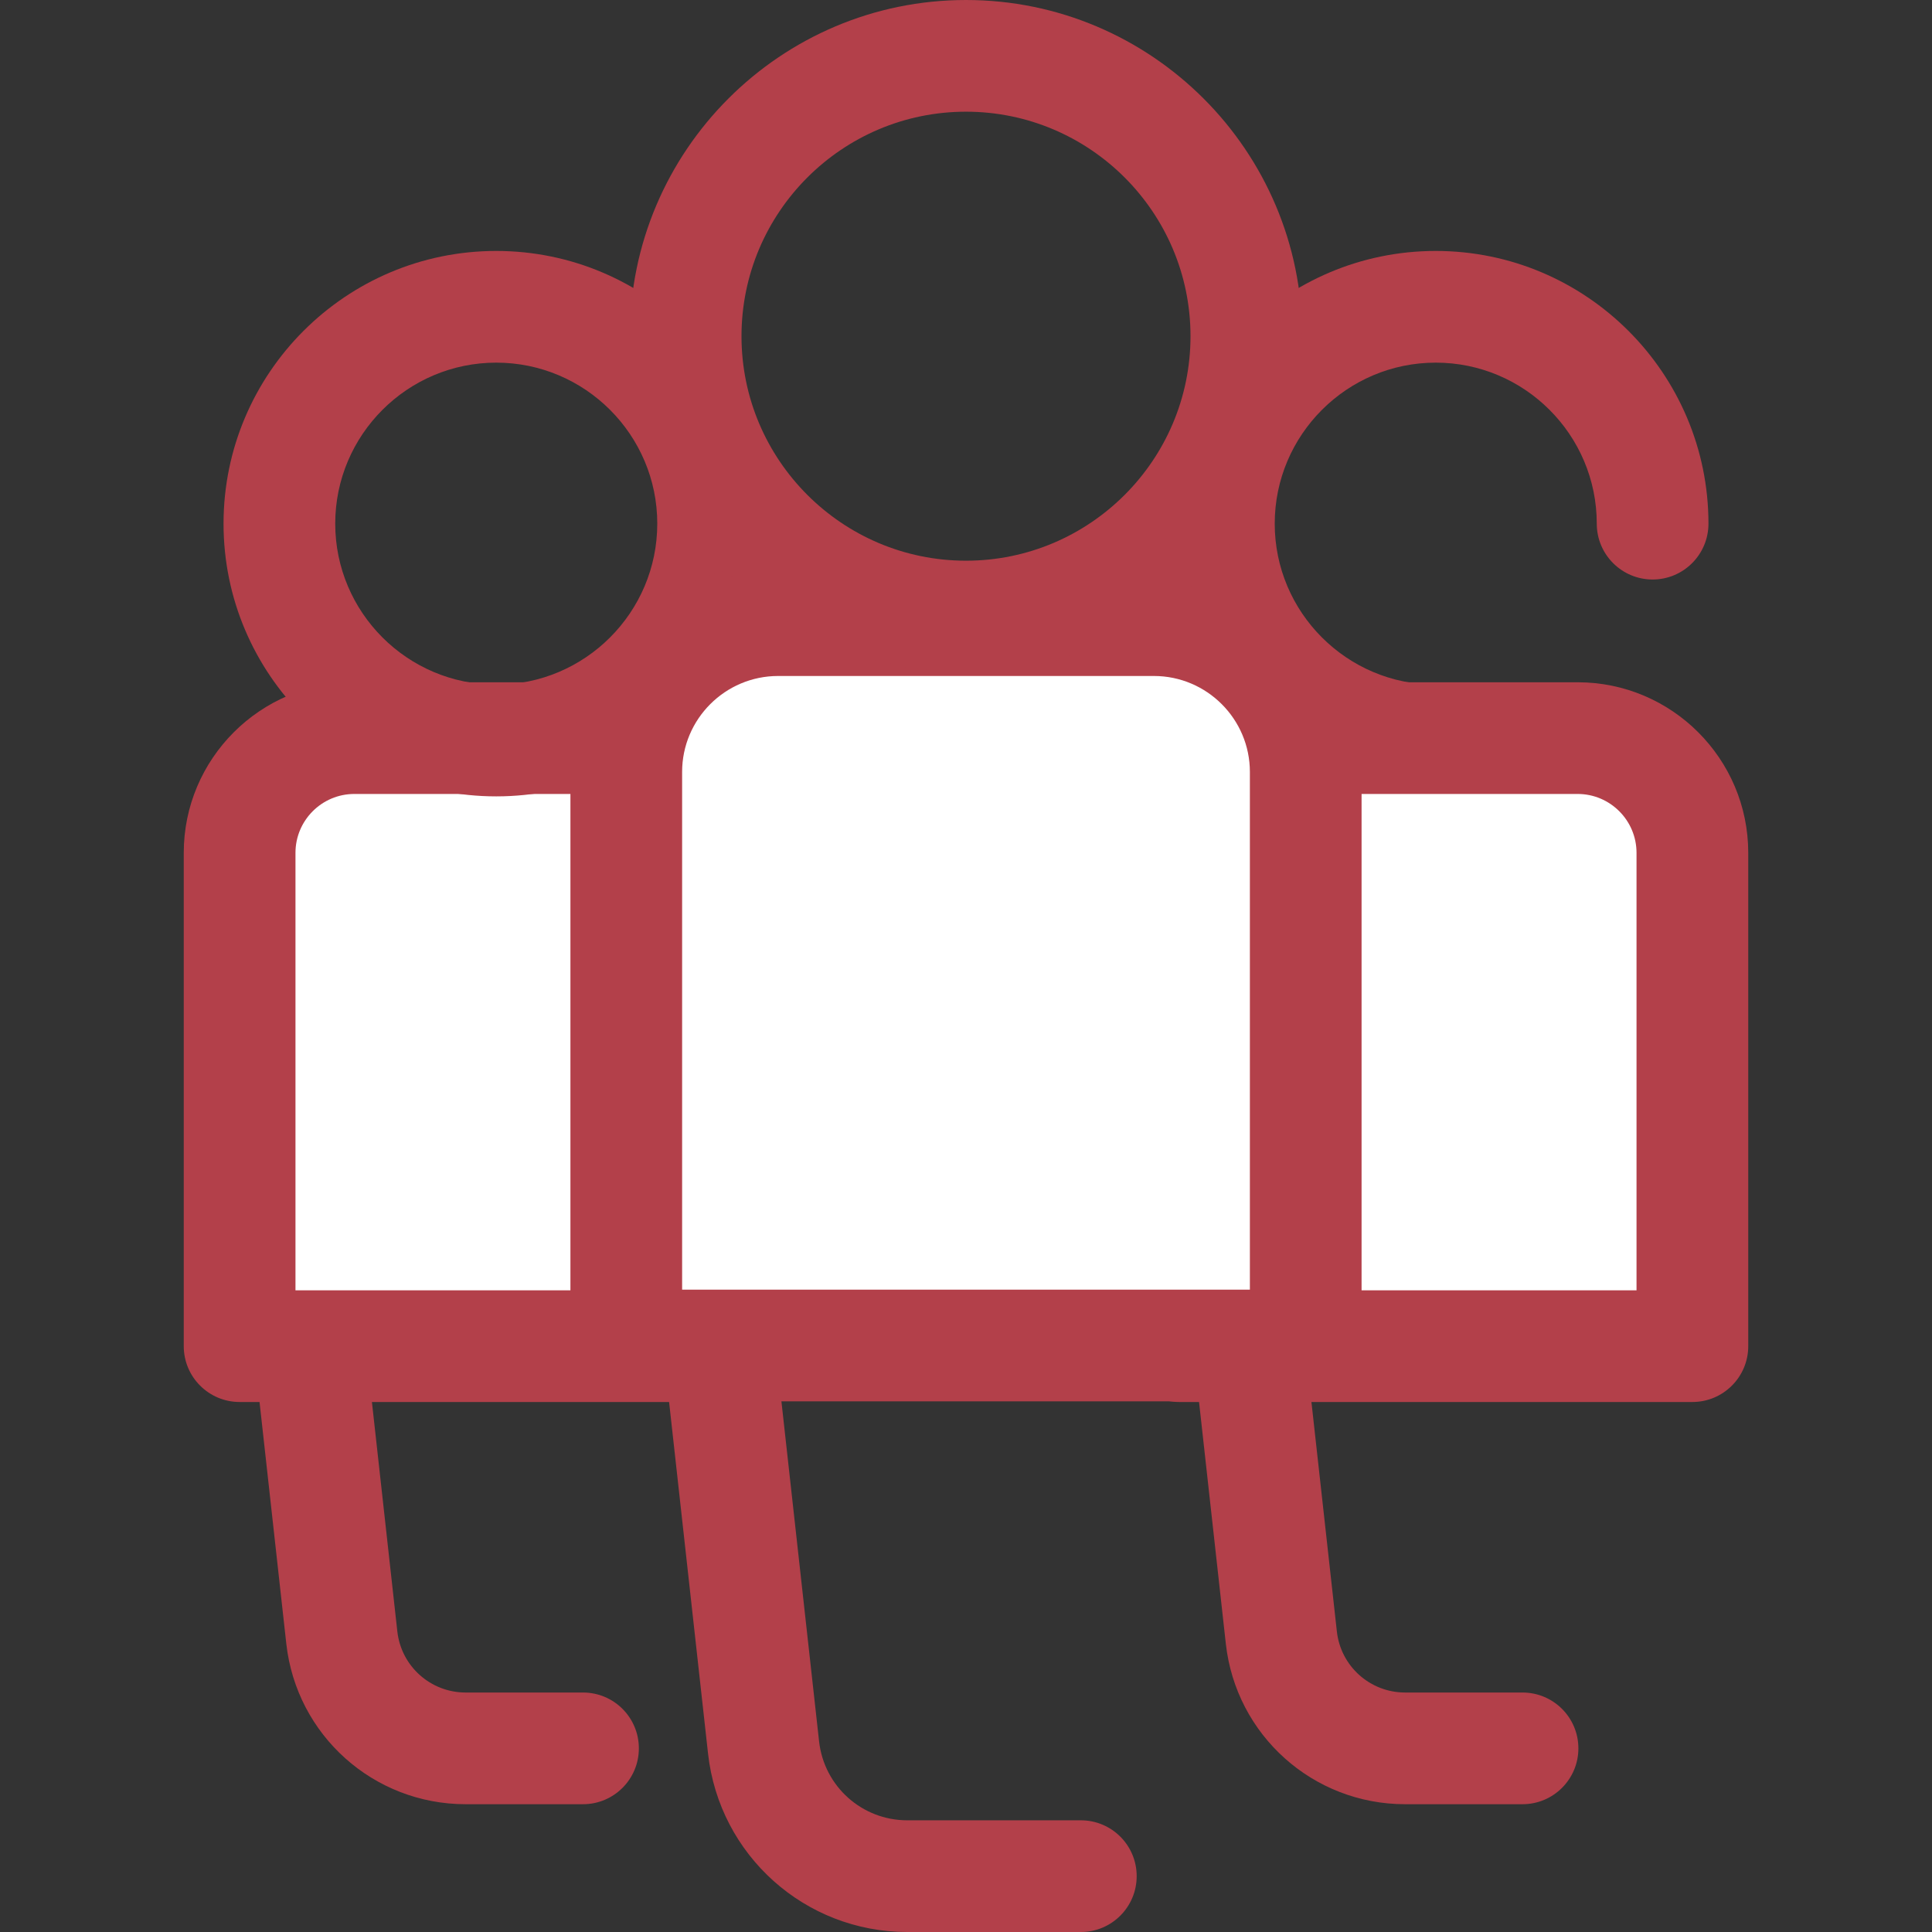 <?xml version="1.0" encoding="UTF-8" standalone="no"?> <svg xmlns="http://www.w3.org/2000/svg" xmlns:xlink="http://www.w3.org/1999/xlink" preserveAspectRatio="xMidYMid meet" viewBox="0 0 640 640" width="640" height="640"><rect x="0" y="0" width="640" height="640" fill="#333333" stroke="none"/> <defs> <path d="M385.27 173.47C385.27 123.65 425.8 83.13 475.61 83.13C525.42 83.13 565.95 123.65 565.95 173.47C565.95 183.68 557.67 191.97 547.45 191.97C537.23 191.97 528.95 183.68 528.95 173.47C528.95 144.06 505.02 120.13 475.61 120.13C446.2 120.13 422.27 144.06 422.27 173.47C422.27 202.88 446.2 226.8 475.61 226.8C485.83 226.8 494.11 235.09 494.11 245.31C494.11 255.52 485.83 263.81 475.61 263.81C425.8 263.81 385.27 223.28 385.27 173.47Z" id="l2ttHgNp"></path> <path d="M465.47 597.67C434.96 597.67 409.42 574.81 406.07 544.49C404.12 526.9 388.54 386.25 386.59 368.67C386.01 363.44 387.68 358.21 391.19 354.29C394.7 350.37 399.72 348.13 404.98 348.13C419.1 348.13 532.12 348.13 546.25 348.13C556.46 348.13 564.75 356.42 564.75 366.63C564.75 376.85 556.46 385.13 546.25 385.13C538.2 385.13 498 385.13 425.64 385.13C435.97 478.3 441.7 530.06 442.85 540.41C444.12 551.96 453.85 560.67 465.47 560.67C469.36 560.67 500.47 560.67 504.35 560.67C514.57 560.67 522.86 568.95 522.86 579.17C522.86 589.38 514.57 597.67 504.35 597.67C496.57 597.67 469.35 597.67 465.47 597.67Z" id="a4SXoBxV6U"></path> <path d="M390.6 445.93C390.6 347.88 390.6 293.41 390.6 282.51C390.6 261.53 407.61 244.51 428.6 244.51C438 244.51 513.22 244.51 522.63 244.51C543.61 244.51 560.63 261.53 560.63 282.51C560.63 293.41 560.63 347.88 560.63 445.93L560.63 445.93L390.6 445.93Z" id="i1cqZwN7Hu"></path> <path d="M390.6 464.43C380.38 464.43 372.1 456.14 372.1 445.93C372.1 429.59 372.1 298.85 372.1 282.51C372.1 251.36 397.45 226.01 428.6 226.01C438 226.01 513.22 226.01 522.63 226.01C553.78 226.01 579.13 251.36 579.13 282.51C579.13 298.85 579.13 429.59 579.13 445.93C579.13 456.15 570.84 464.43 560.63 464.43C526.62 464.43 407.6 464.43 390.6 464.43ZM542.12 427.43C542.12 340.48 542.12 292.17 542.12 282.51C542.12 271.76 533.37 263.01 522.62 263.01C513.22 263.01 438 263.01 428.6 263.01C417.84 263.01 409.1 271.76 409.1 282.51C409.1 292.17 409.1 340.48 409.1 427.43L409.1 427.43L542.12 427.43Z" id="bOIfmaNc2"></path> <path d="M154.24 597.67C123.74 597.67 98.2 574.81 94.84 544.49C92.9 526.91 77.32 386.25 75.37 368.67C74.79 363.44 76.47 358.21 79.97 354.29C83.48 350.37 88.49 348.13 93.76 348.13C107.88 348.13 220.9 348.13 235.02 348.13C245.24 348.13 253.52 356.42 253.52 366.63C253.52 376.85 245.24 385.13 235.02 385.13C226.98 385.13 186.78 385.13 114.42 385.13C124.74 478.3 130.48 530.06 131.62 540.42C132.9 551.96 142.63 560.67 154.25 560.67C158.13 560.67 189.24 560.67 193.13 560.67C203.35 560.67 211.63 568.95 211.63 579.17C211.63 589.38 203.35 597.67 193.13 597.67C185.35 597.67 158.13 597.67 154.24 597.67Z" id="e1FlWt6qpQ"></path> <path d="M79.38 445.93C79.38 347.88 79.38 293.41 79.38 282.51C79.38 261.53 96.39 244.51 117.38 244.51C126.78 244.51 202 244.51 211.4 244.51C232.39 244.51 249.4 261.53 249.4 282.51C249.4 293.41 249.4 347.88 249.4 445.93L79.38 445.93Z" id="cbhAPma1N"></path> <path d="M79.38 464.43C69.16 464.43 60.87 456.14 60.87 445.93C60.87 429.59 60.87 298.85 60.87 282.51C60.87 251.36 86.22 226.01 117.38 226.01C126.78 226.01 202 226.01 211.4 226.01C242.56 226.01 267.9 251.36 267.9 282.51C267.9 298.85 267.9 429.59 267.9 445.93C267.91 456.15 259.62 464.43 249.4 464.43C215.4 464.43 96.38 464.43 79.38 464.43ZM230.9 427.43C230.9 340.48 230.9 292.17 230.9 282.51C230.9 271.76 222.15 263.01 211.4 263.01C202 263.01 126.78 263.01 117.38 263.01C106.62 263.01 97.88 271.76 97.88 282.51C97.88 292.17 97.88 340.48 97.88 427.43L230.9 427.43Z" id="avaNvzeur"></path> <path d="M74.05 173.47C74.05 123.65 114.57 83.13 164.39 83.13C214.2 83.13 254.73 123.65 254.73 173.47C254.73 223.28 214.2 263.81 164.39 263.81C114.57 263.81 74.05 223.28 74.05 173.47ZM111.05 173.46C111.05 202.87 134.98 226.8 164.39 226.8C193.8 226.8 217.73 202.87 217.73 173.46C217.73 144.06 193.8 120.13 164.39 120.13C134.98 120.13 111.05 144.06 111.05 173.46Z" id="c1xtfAfcRG"></path> <path d="M300.55 640C266.66 640 238.29 614.6 234.55 580.91C231.91 557.04 210.75 366.05 208.1 342.18C207.53 336.95 209.2 331.72 212.71 327.8C216.22 323.88 221.23 321.64 226.49 321.64C245.19 321.64 394.8 321.64 413.5 321.64C423.72 321.64 432 329.92 432 340.14C432 350.36 423.72 358.64 413.5 358.64C402.41 358.64 346.96 358.64 247.16 358.64C261.66 489.56 269.72 562.29 271.33 576.84C272.98 591.75 285.54 603 300.55 603C306.29 603 352.29 603 358.04 603C368.26 603 376.54 611.28 376.54 621.5C376.54 631.71 368.27 640 358.05 640C346.55 640 306.3 640 300.55 640Z" id="j61VEha5vn"></path> <path d="M207.46 445.72C207.46 331.72 207.46 268.4 207.46 255.73C207.46 227.95 229.98 205.42 257.76 205.42C270.21 205.42 369.79 205.42 382.24 205.42C410.02 205.42 432.54 227.95 432.54 255.73C432.54 268.4 432.54 331.72 432.54 445.72L432.54 445.72L207.46 445.72Z" id="aKTVLGVC1"></path> <path d="M207.46 464.22C197.24 464.22 188.96 455.93 188.96 445.72C188.96 426.72 188.96 274.73 188.96 255.73C188.96 217.79 219.83 186.92 257.76 186.92C270.21 186.92 369.79 186.92 382.24 186.92C420.18 186.92 451.04 217.79 451.04 255.73C451.04 274.73 451.04 426.72 451.04 445.72C451.04 455.93 442.76 464.22 432.54 464.22C387.52 464.22 229.97 464.22 207.46 464.22ZM414.04 427.21C414.04 324.32 414.04 267.16 414.04 255.73C414.04 238.19 399.77 223.93 382.24 223.93C369.79 223.93 270.21 223.93 257.76 223.93C240.23 223.93 225.96 238.19 225.96 255.73C225.96 267.16 225.96 324.32 225.96 427.21L225.96 427.21L414.04 427.21Z" id="c8zFCW2wa"></path> <path d="M208.63 111.37C208.63 49.96 258.59 0 320 0C381.41 0 431.37 49.96 431.37 111.37C431.37 172.78 381.41 222.74 320 222.74C258.59 222.74 208.63 172.78 208.63 111.37ZM245.63 111.37C245.63 152.38 278.99 185.74 320 185.74C361.01 185.74 394.37 152.38 394.37 111.37C394.37 70.36 361.01 37 320 37C278.99 37 245.63 70.36 245.63 111.37Z" id="ae2BU5ZEG"></path> </defs> <g> <g> <g> <use xlink:href="#l2ttHgNp" opacity="1" fill="#b3404a" fill-opacity="1"></use> <g> <use xlink:href="#l2ttHgNp" opacity="1" fill-opacity="0" stroke="#000000" stroke-width="1" stroke-opacity="0"></use> </g> </g> <g> <use xlink:href="#a4SXoBxV6U" opacity="1" fill="#b3404a" fill-opacity="1"></use> <g> <use xlink:href="#a4SXoBxV6U" opacity="1" fill-opacity="0" stroke="#000000" stroke-width="1" stroke-opacity="0"></use> </g> </g> <g> <use xlink:href="#i1cqZwN7Hu" opacity="1" fill="#ffffff" fill-opacity="1"></use> <g> <use xlink:href="#i1cqZwN7Hu" opacity="1" fill-opacity="0" stroke="#000000" stroke-width="1" stroke-opacity="0"></use> </g> </g> <g> <use xlink:href="#bOIfmaNc2" opacity="1" fill="#b3404a" fill-opacity="1"></use> <g> <use xlink:href="#bOIfmaNc2" opacity="1" fill-opacity="0" stroke="#000000" stroke-width="1" stroke-opacity="0"></use> </g> </g> <g> <use xlink:href="#e1FlWt6qpQ" opacity="1" fill="#b3404a" fill-opacity="1"></use> <g> <use xlink:href="#e1FlWt6qpQ" opacity="1" fill-opacity="0" stroke="#000000" stroke-width="1" stroke-opacity="0"></use> </g> </g> <g> <use xlink:href="#cbhAPma1N" opacity="1" fill="#ffffff" fill-opacity="1"></use> <g> <use xlink:href="#cbhAPma1N" opacity="1" fill-opacity="0" stroke="#000000" stroke-width="1" stroke-opacity="0"></use> </g> </g> <g> <use xlink:href="#avaNvzeur" opacity="1" fill="#b3404a" fill-opacity="1"></use> <g> <use xlink:href="#avaNvzeur" opacity="1" fill-opacity="0" stroke="#000000" stroke-width="1" stroke-opacity="0"></use> </g> </g> <g> <use xlink:href="#c1xtfAfcRG" opacity="1" fill="#b3404a" fill-opacity="1"></use> <g> <use xlink:href="#c1xtfAfcRG" opacity="1" fill-opacity="0" stroke="#000000" stroke-width="1" stroke-opacity="0"></use> </g> </g> <g> <use xlink:href="#j61VEha5vn" opacity="1" fill="#b3404a" fill-opacity="1"></use> <g> <use xlink:href="#j61VEha5vn" opacity="1" fill-opacity="0" stroke="#000000" stroke-width="1" stroke-opacity="0"></use> </g> </g> <g> <use xlink:href="#aKTVLGVC1" opacity="1" fill="#ffffff" fill-opacity="1"></use> <g> <use xlink:href="#aKTVLGVC1" opacity="1" fill-opacity="0" stroke="#000000" stroke-width="1" stroke-opacity="0"></use> </g> </g> <g> <use xlink:href="#c8zFCW2wa" opacity="1" fill="#b3404a" fill-opacity="1"></use> <g> <use xlink:href="#c8zFCW2wa" opacity="1" fill-opacity="0" stroke="#000000" stroke-width="1" stroke-opacity="0"></use> </g> </g> <g> <use xlink:href="#ae2BU5ZEG" opacity="1" fill="#b3404a" fill-opacity="1"></use> <g> <use xlink:href="#ae2BU5ZEG" opacity="1" fill-opacity="0" stroke="#000000" stroke-width="1" stroke-opacity="0"></use> </g> </g> </g> </g> </svg> 